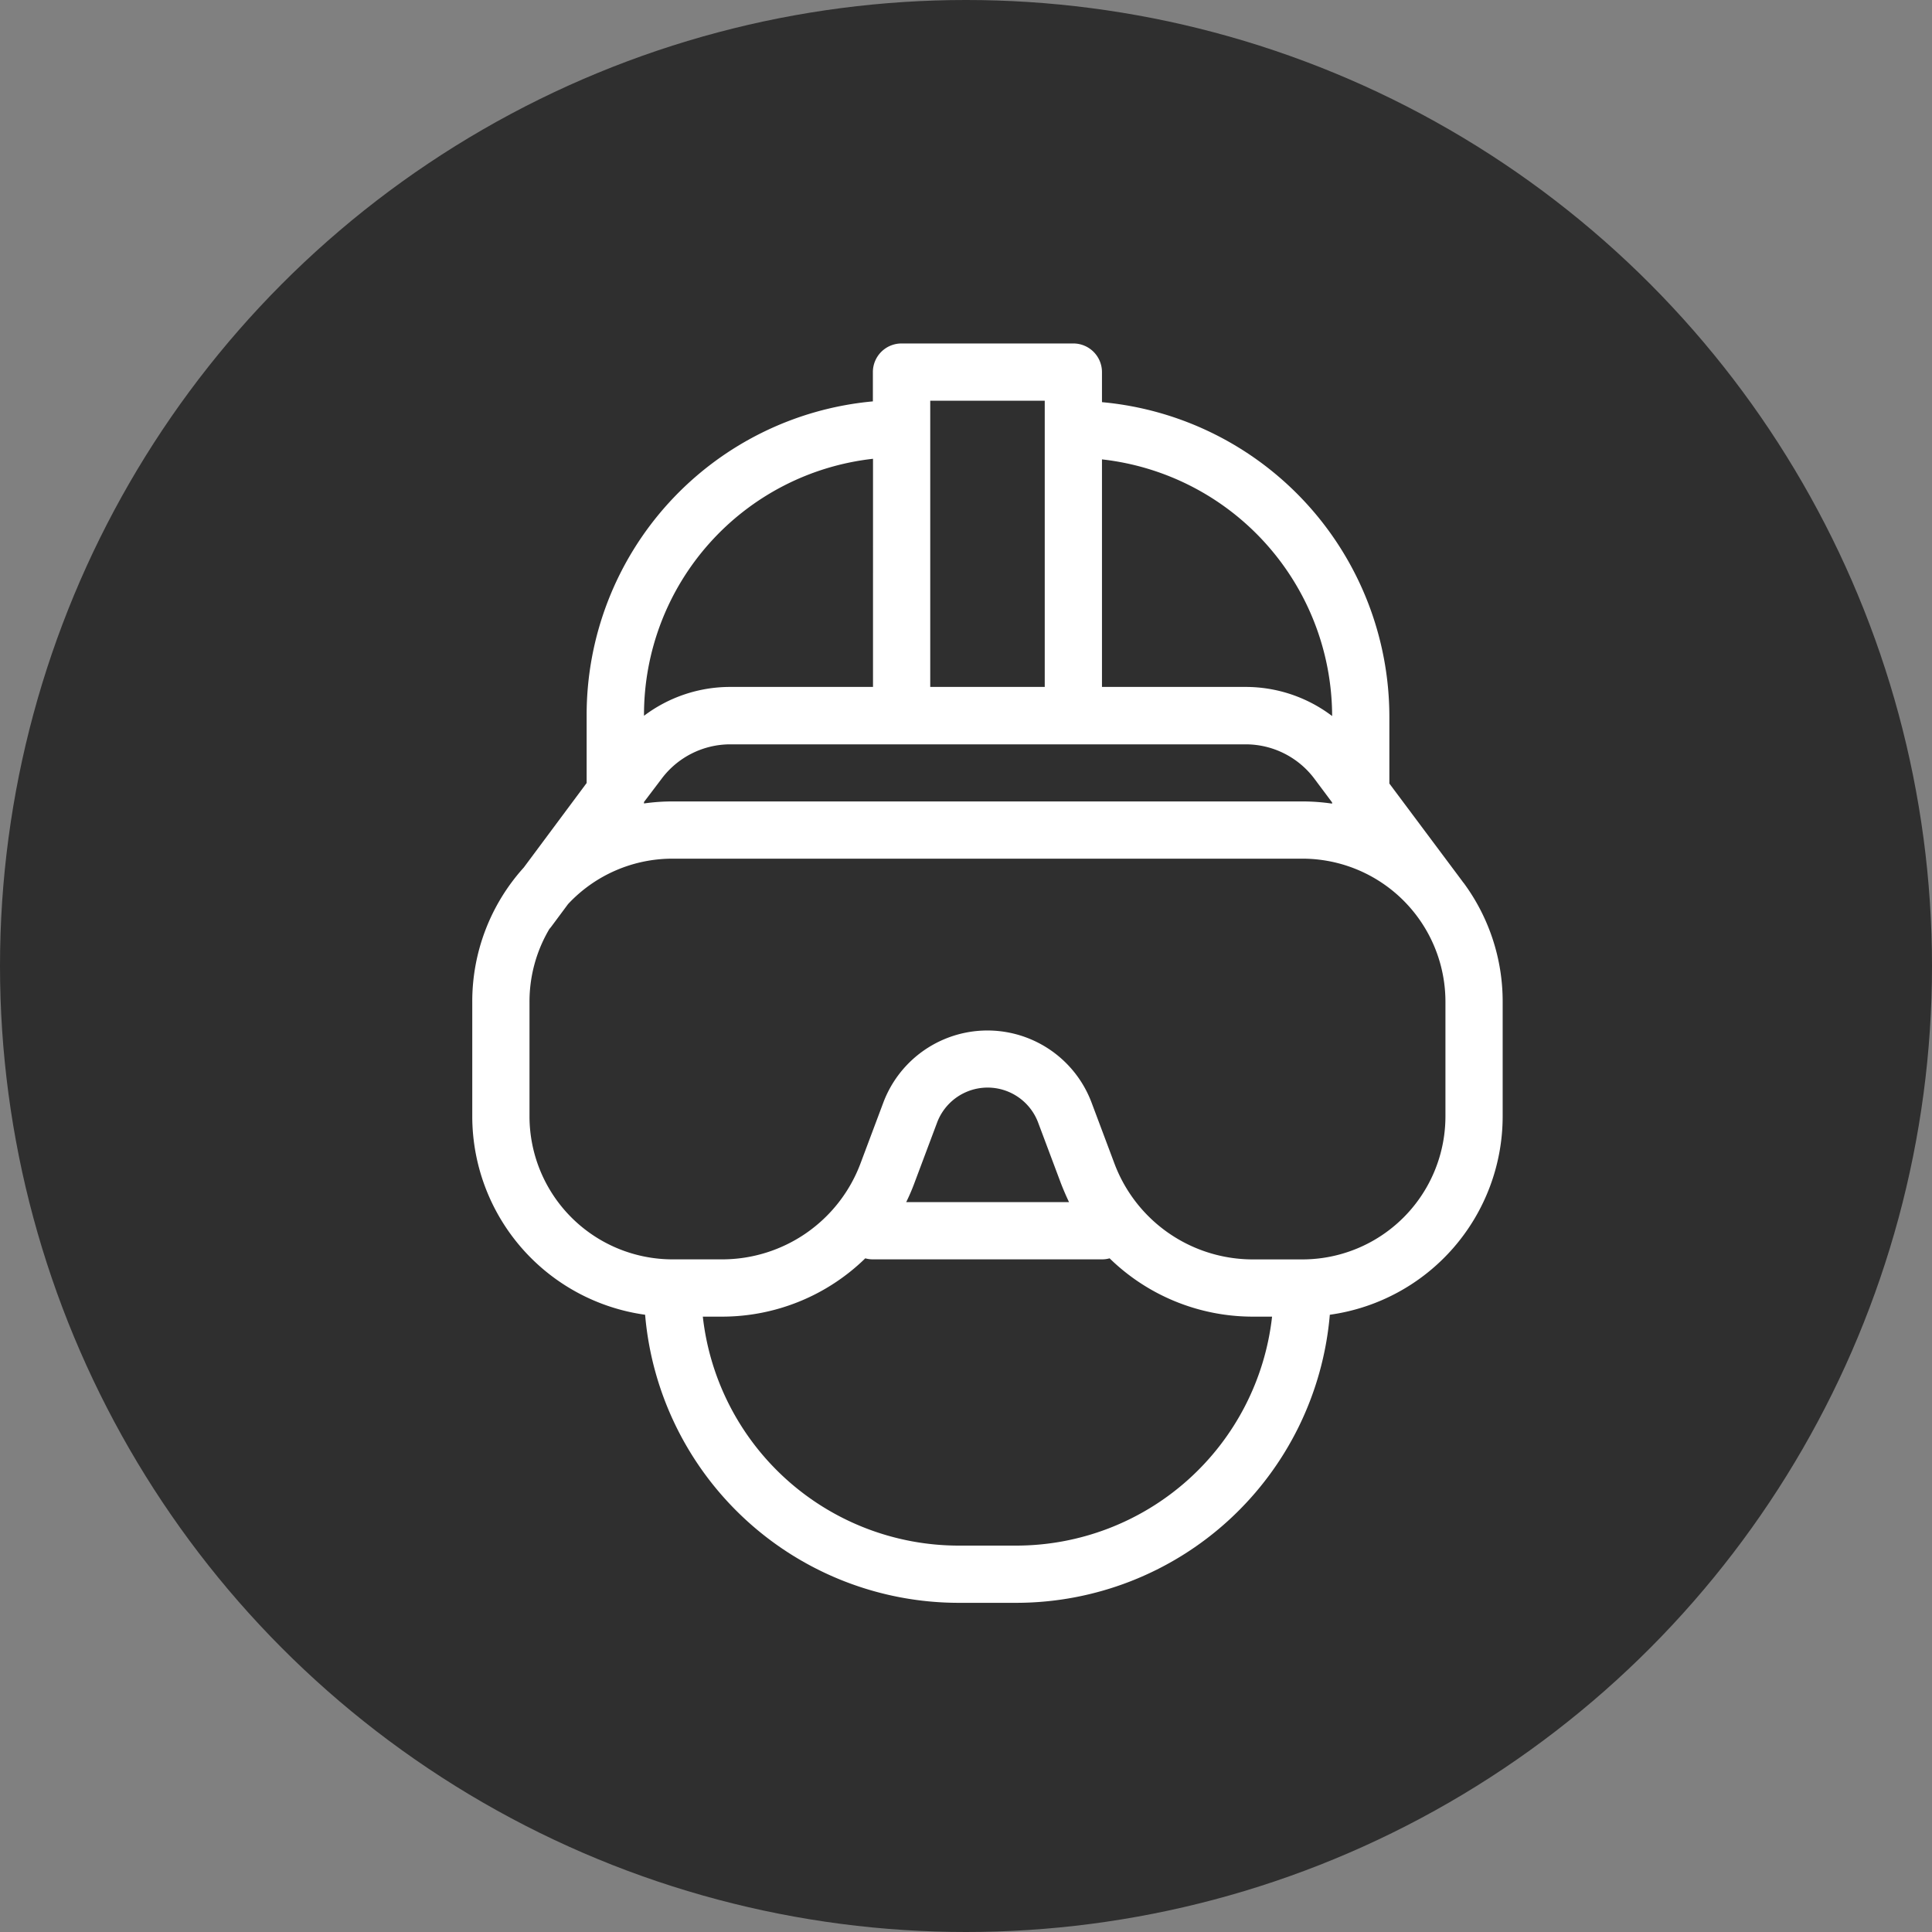 <svg id="vr-and-ar-applications" xmlns="http://www.w3.org/2000/svg" width="45" height="45" viewBox="0 0 45 45">
  <rect x="0" y="0" width="45" height="45" fill="#808080" stroke="none"/>
  <circle id="Ellipse_45" data-name="Ellipse 45" cx="22.5" cy="22.5" r="22.5" fill="#2f2f2f"/>
  <path id="virtual-reality-svgrepo-com" d="M7,11.68v.034a4.708,4.708,0,0,1,.667-.047H22.333a4.7,4.7,0,0,1,.694.051V11.69l-.413-.553a2,2,0,0,0-1.6-.8H9.007a2,2,0,0,0-1.6.806ZM7,9.672A3.333,3.333,0,0,1,9.007,9h3.327V3.686A6,6,0,0,0,7,9.649v.022ZM13.667,9h2.667V2.333H13.667Zm4,0h3.345a3.333,3.333,0,0,1,2.016.678A6.029,6.029,0,0,0,17.667,3.7V9Zm8.414,4.551A4.646,4.646,0,0,1,27,16.333V19a4.668,4.668,0,0,1-4.026,4.623,7.334,7.334,0,0,1-7.307,6.71H14.333a7.334,7.334,0,0,1-7.307-6.71A4.668,4.668,0,0,1,3,19V16.333a4.649,4.649,0,0,1,1.2-3.127l1.464-1.968V9.649a7.334,7.334,0,0,1,6.667-7.3V1.667A.667.667,0,0,1,13,1h4a.667.667,0,0,1,.667.667v.7a7.362,7.362,0,0,1,6.694,7.331v1.552l1.689,2.261q.016.021.03.044ZM4.8,14.631a3.318,3.318,0,0,0-.467,1.7V19a3.333,3.333,0,0,0,3.333,3.333H8.819A3.443,3.443,0,0,0,12.042,20.1l.532-1.418a2.591,2.591,0,0,1,4.851,0l.532,1.418a3.443,3.443,0,0,0,3.224,2.234h1.152A3.333,3.333,0,0,0,25.667,19V16.333A3.333,3.333,0,0,0,22.333,13H7.667a3.324,3.324,0,0,0-2.436,1.058l-.387.521a.67.67,0,0,1-.043.053Zm16.83,9.036h-.449a4.775,4.775,0,0,1-3.336-1.358.666.666,0,0,1-.179.024H12.333a.666.666,0,0,1-.179-.024,4.775,4.775,0,0,1-3.336,1.358H8.37A6,6,0,0,0,14.333,29h1.333a6,6,0,0,0,5.963-5.333ZM16.9,21q-.1-.21-.187-.433l-.532-1.418a1.257,1.257,0,0,0-2.355,0l-.532,1.418q-.083.222-.187.433Z" transform="translate(8 7)" fill="#fff"/>
</svg>
